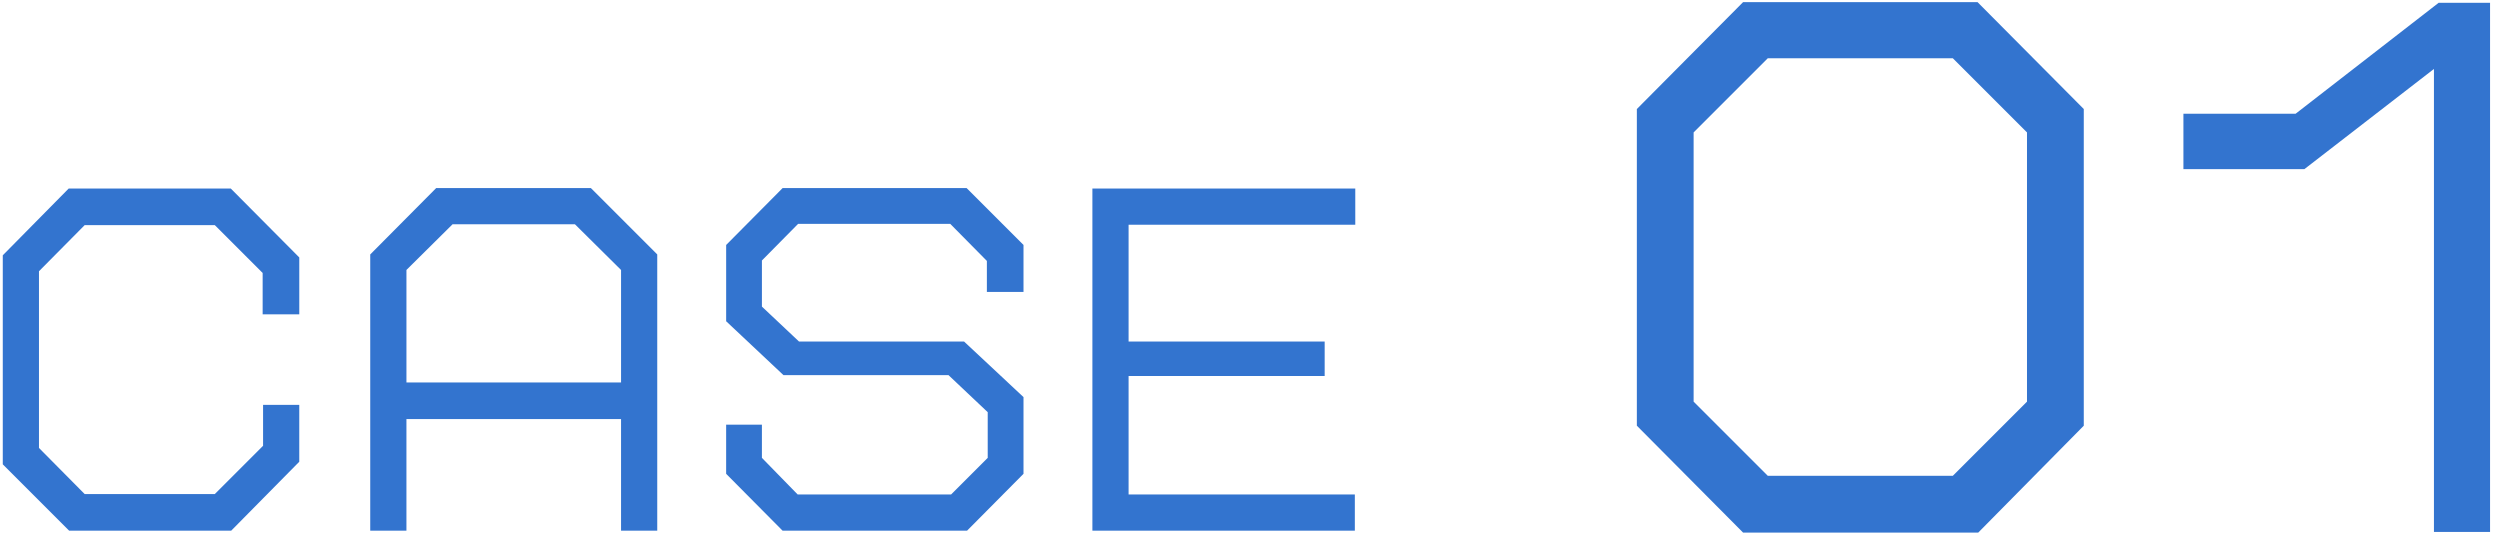 <?xml version="1.0" encoding="utf-8"?>
<!-- Generator: Adobe Illustrator 15.0.0, SVG Export Plug-In  -->
<!DOCTYPE svg PUBLIC "-//W3C//DTD SVG 1.1//EN" "http://www.w3.org/Graphics/SVG/1.1/DTD/svg11.dtd">
<svg version="1.1"
	 xmlns="http://www.w3.org/2000/svg" xmlns:xlink="http://www.w3.org/1999/xlink" xmlns:a="http://ns.adobe.com/AdobeSVGViewerExtensions/3.0/"
	 x="0px" y="0px" width="232px" height="50px" viewBox="0 0 232 50" enable-background="new 0 0 232 50" xml:space="preserve">
<defs>
</defs>
<path fill="#3374CF" d="M21.454,49.248H6.417l-6.159-6.159V23.692l6.119-6.199h15.037l6.359,6.399v5.279h-3.399v-3.839l-4.439-4.439
	H7.856l-4.239,4.279v16.397l4.239,4.279h12.078l4.479-4.479V37.57h3.359v5.279L21.454,49.248z"/>
<path fill="#3374CF" d="M57.633,49.248V38.89H37.717v10.358h-3.359V23.612l6.119-6.159h14.357l6.158,6.159v25.636H57.633z
	 M57.633,25.052l-4.279-4.239H41.997l-4.279,4.239V35.49h19.916V25.052z"/>
<path fill="#3374CF" d="M89.742,49.248H72.625l-5.239-5.279v-4.56h3.319v3.08l3.319,3.399h14.237l3.399-3.399V38.25l-3.64-3.439
	H72.705l-5.318-4.999v-7.079l5.239-5.279h17.076l5.279,5.279v4.359h-3.399v-2.879l-3.399-3.439H74.065l-3.359,3.399v4.279
	l3.439,3.239h15.317l5.519,5.159v7.119L89.742,49.248z"/>
<path fill="#3374CF" d="M104.733,20.853v10.838h18.196v3.2h-18.196v10.998h20.996v3.359h-24.355V17.494h24.396v3.359H104.733z"/>
<path fill="#3374CF" d="M183.58,49.424h-21.823l-9.857-9.919V10.119l9.857-9.919h21.761l9.857,9.919v29.386L183.58,49.424z
	 M188.105,12.288l-6.882-6.881H164.05l-6.882,6.881v24.985l6.882,6.881h17.173l6.882-6.881V12.288z"/>
<path fill="#3374CF" d="M225.87,49.362V6.398l-12.027,9.3h-11.222v-5.146h10.415l13.268-10.291h4.773v49.101H225.87z"/>
<rect id="_x3C_スライス_x3E__11_" fill="none" width="232" height="50"/>
</svg>

